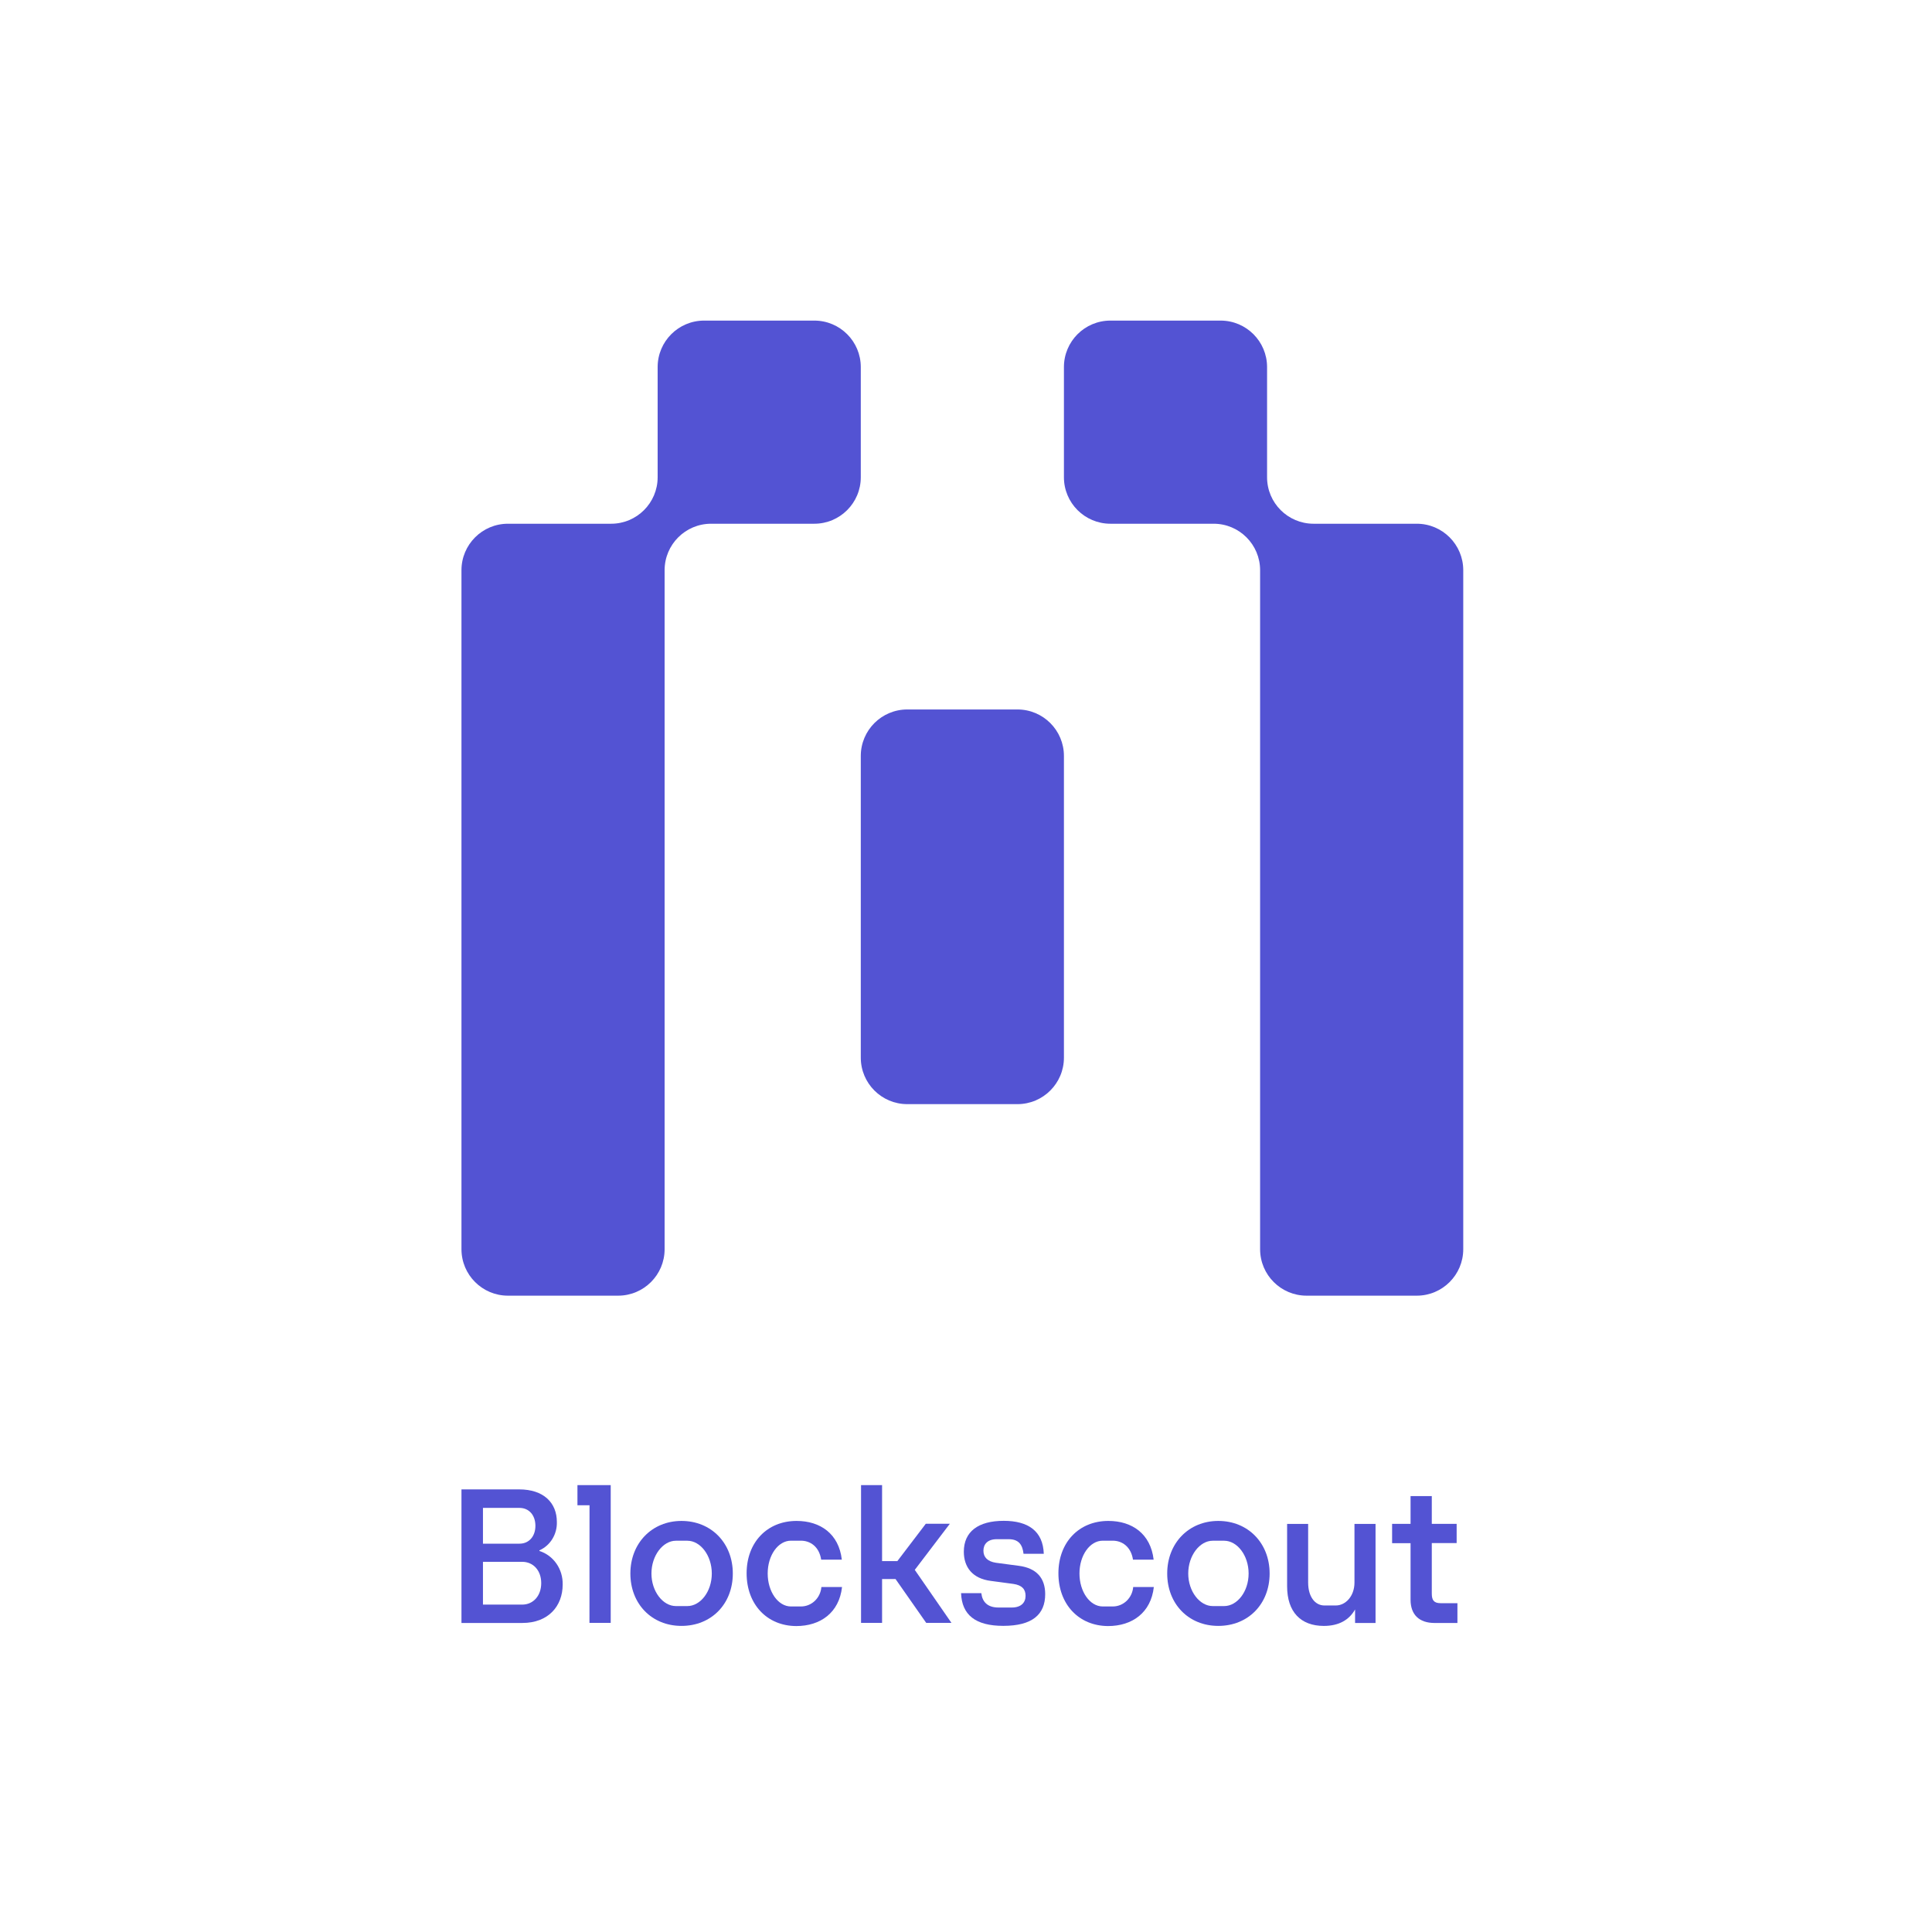 <svg width="96" height="96" viewBox="0 0 96 96" fill="none" xmlns="http://www.w3.org/2000/svg">
<mask id="mask0_12714_8745" style="mask-type:alpha" maskUnits="userSpaceOnUse" x="0" y="0" width="96" height="96">
<circle cx="48" cy="48" r="48" fill="#D9D9D9"/>
</mask>
<g mask="url(#mask0_12714_8745)">
<path fill-rule="evenodd" clip-rule="evenodd" d="M42.772 18.24C42.772 16.964 41.738 15.93 40.462 15.93H34.988C33.712 15.93 32.678 16.964 32.678 18.24V23.714C32.678 24.99 31.643 26.024 30.368 26.024H25.24C23.964 26.024 22.93 27.058 22.93 28.334V62.072C22.93 63.347 23.964 64.381 25.24 64.381H30.714C31.99 64.381 33.024 63.347 33.024 62.072V28.334C33.024 27.058 34.058 26.024 35.334 26.024H40.462C41.738 26.024 42.772 24.99 42.772 23.714V18.24ZM62.96 18.24C62.96 16.964 61.926 15.93 60.65 15.93H55.176C53.9 15.93 52.866 16.964 52.866 18.24V23.714C52.866 24.99 53.9 26.024 55.176 26.024H60.304C61.58 26.024 62.614 27.058 62.614 28.334V62.072C62.614 63.347 63.648 64.381 64.924 64.381H70.398C71.674 64.381 72.708 63.347 72.708 62.072V28.334C72.708 27.058 71.674 26.024 70.398 26.024H65.27C63.994 26.024 62.96 24.99 62.96 23.714V18.24ZM52.866 37.562C52.866 36.287 51.832 35.253 50.556 35.253H45.082C43.806 35.253 42.772 36.287 42.772 37.562V52.554C42.772 53.83 43.806 54.864 45.082 54.864H50.556C51.832 54.864 52.866 53.83 52.866 52.554V37.562Z" fill="#5353D3"/>
<path d="M22.93 74.007H25.798C27.012 74.007 27.67 74.671 27.67 75.626C27.679 75.924 27.601 76.219 27.446 76.471C27.292 76.722 27.067 76.919 26.803 77.036V77.067C27.145 77.175 27.443 77.397 27.652 77.699C27.86 78 27.968 78.365 27.959 78.736C27.959 79.805 27.247 80.644 25.957 80.644H22.93V74.007ZM25.817 76.704C26.276 76.704 26.604 76.352 26.604 75.816C26.604 75.279 26.276 74.927 25.817 74.927H23.998V76.704H25.817ZM25.947 79.732C26.495 79.732 26.893 79.296 26.893 78.664C26.893 78.031 26.495 77.606 25.947 77.606H23.998V79.732H25.947Z" fill="#5353D3"/>
<path d="M29.293 74.796H28.693V73.795H30.346V80.64H29.29L29.293 74.796Z" fill="#5353D3"/>
<path d="M31.323 78.187C31.323 76.684 32.39 75.574 33.864 75.574C35.338 75.574 36.413 76.673 36.413 78.187C36.413 79.701 35.348 80.79 33.864 80.79C32.38 80.79 31.323 79.691 31.323 78.187ZM33.585 79.805H34.154C34.801 79.805 35.369 79.089 35.369 78.187C35.369 77.285 34.8 76.558 34.154 76.558H33.585C32.938 76.558 32.37 77.298 32.37 78.187C32.37 79.076 32.938 79.805 33.585 79.805Z" fill="#5353D3"/>
<path d="M37.099 78.177C37.099 76.642 38.116 75.574 39.58 75.574C40.755 75.574 41.681 76.207 41.83 77.5H40.804C40.705 76.847 40.257 76.556 39.799 76.556H39.301C38.663 76.556 38.146 77.282 38.146 78.186C38.146 79.089 38.663 79.824 39.301 79.824H39.799C40.053 79.825 40.299 79.726 40.487 79.548C40.675 79.369 40.792 79.123 40.814 78.859H41.84C41.698 80.135 40.765 80.798 39.564 80.798C38.104 80.79 37.099 79.711 37.099 78.177Z" fill="#5353D3"/>
<path d="M42.785 73.795H43.83V77.571H44.589L46.002 75.715H47.197L45.455 78.006L47.277 80.64H46.023L44.499 78.462H43.83V80.64H42.785V73.795Z" fill="#5353D3"/>
<path d="M47.755 79.162H48.761C48.811 79.597 49.07 79.877 49.615 79.877H50.273C50.741 79.877 50.96 79.628 50.96 79.296C50.96 78.965 50.781 78.767 50.353 78.704L49.246 78.556C48.31 78.442 47.892 77.861 47.892 77.104C47.892 76.109 48.603 75.569 49.874 75.569C51.09 75.569 51.827 76.078 51.865 77.208H50.859C50.81 76.782 50.64 76.482 50.122 76.482H49.524C49.075 76.482 48.866 76.731 48.866 77.052C48.866 77.374 49.066 77.591 49.494 77.654L50.611 77.802C51.517 77.916 51.935 78.424 51.935 79.212C51.935 80.228 51.288 80.788 49.853 80.788C48.467 80.789 47.794 80.24 47.755 79.162Z" fill="#5353D3"/>
<path d="M52.592 78.177C52.592 76.642 53.608 75.574 55.073 75.574C56.248 75.574 57.174 76.207 57.324 77.5H56.298C56.198 76.847 55.75 76.556 55.292 76.556H54.794C54.155 76.556 53.638 77.282 53.638 78.186C53.638 79.089 54.155 79.824 54.794 79.824H55.292C55.546 79.825 55.792 79.726 55.98 79.548C56.168 79.369 56.285 79.123 56.308 78.859H57.333C57.191 80.135 56.258 80.798 55.057 80.798C53.599 80.79 52.592 79.711 52.592 78.177Z" fill="#5353D3"/>
<path d="M57.998 78.187C57.998 76.684 59.063 75.574 60.537 75.574C62.011 75.574 63.087 76.673 63.087 78.187C63.087 79.701 62.022 80.79 60.537 80.79C59.052 80.79 57.998 79.691 57.998 78.187ZM60.258 79.805H60.827C61.474 79.805 62.043 79.089 62.043 78.187C62.043 77.285 61.474 76.558 60.827 76.558H60.258C59.611 76.558 59.043 77.298 59.043 78.187C59.043 79.076 59.614 79.805 60.261 79.805H60.258Z" fill="#5353D3"/>
<path d="M63.956 78.82V75.721H65.001V78.635C65.001 79.35 65.35 79.775 65.808 79.775H66.377C66.865 79.775 67.303 79.308 67.303 78.635V75.721H68.35V80.646H67.333V79.972C67.048 80.48 66.546 80.791 65.779 80.791C64.633 80.79 63.956 80.095 63.956 78.82Z" fill="#5353D3"/>
<path d="M70.09 79.493V76.679H69.173V75.72H70.09V74.34H71.145V75.72H72.38V76.674H71.145V79.184C71.145 79.505 71.244 79.661 71.583 79.661H72.419V80.645H71.282C70.516 80.644 70.09 80.229 70.09 79.493Z" fill="#5353D3"/>
</g>
</svg>

